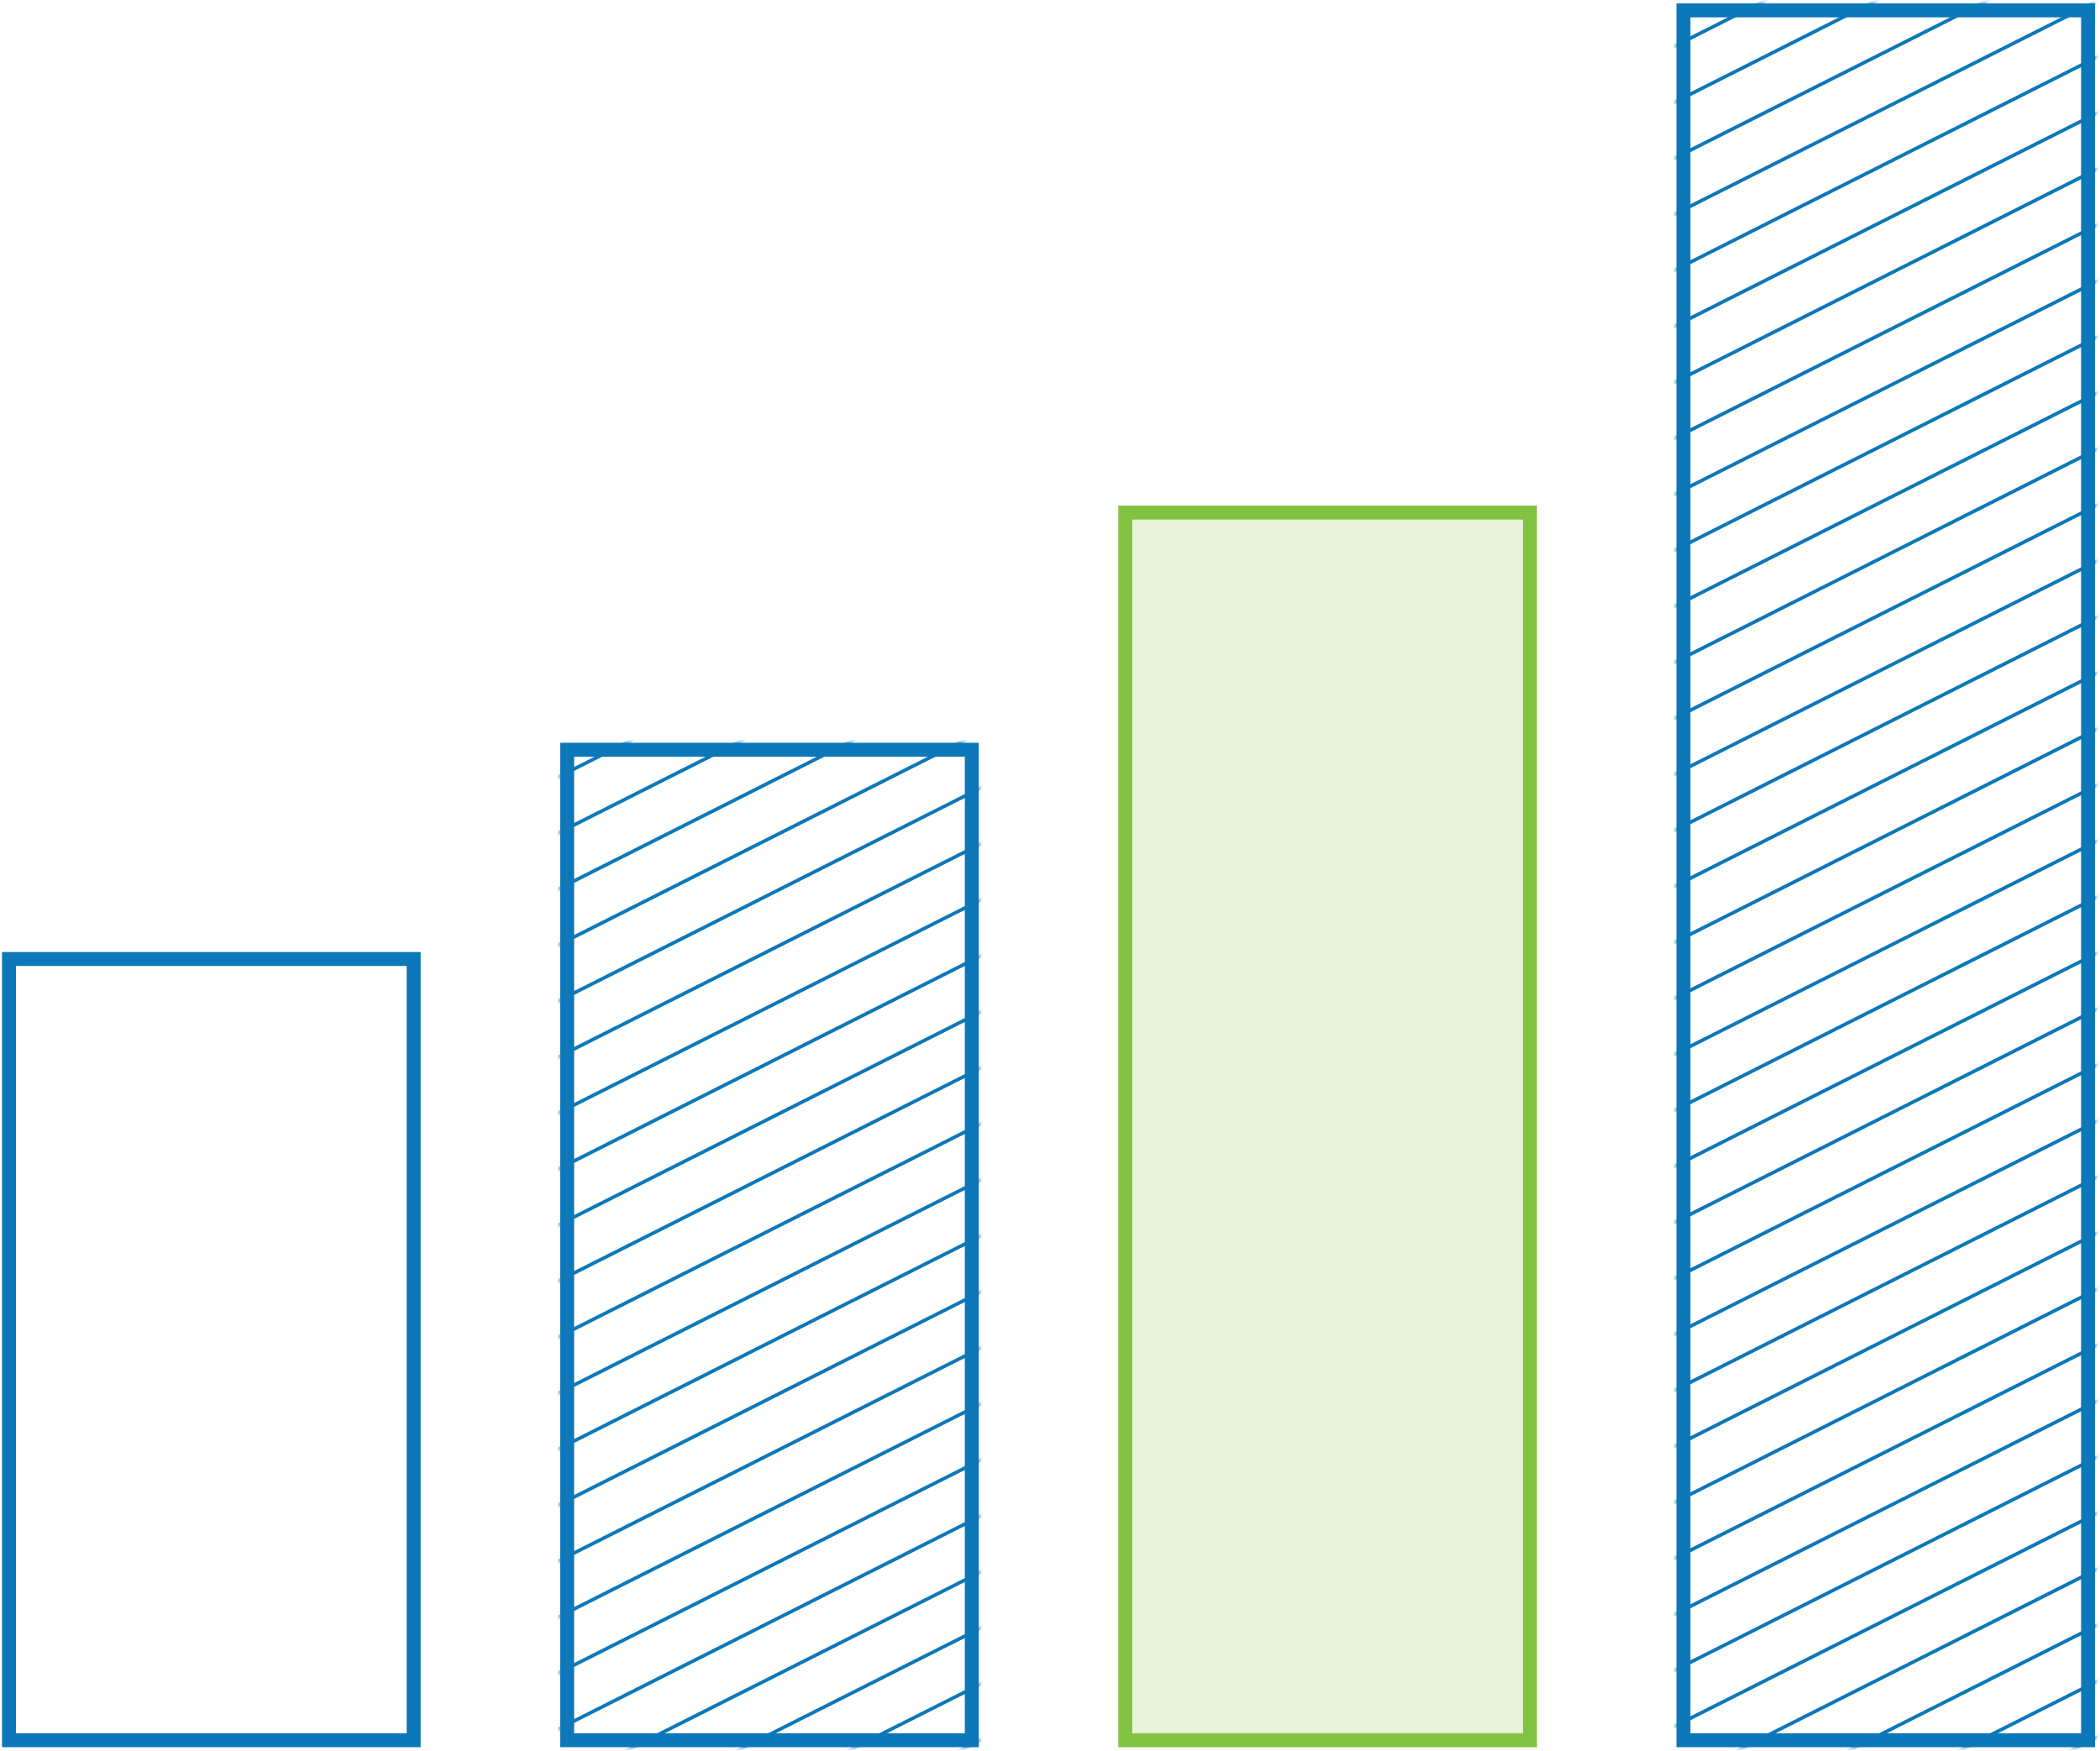 <svg xmlns="http://www.w3.org/2000/svg" xmlns:xlink="http://www.w3.org/1999/xlink" width="301px" height="251px" viewBox="0 0 301 251"><title>vector-licencing</title><defs><path d="M0,106 L60,106 L60,250 L0,250 Z M160,0 L220,0 L220,250 L160,250 Z" id="path-1"></path></defs><g id="iCede" stroke="none" stroke-width="1" fill="none" fill-rule="evenodd"><g id="iCede---Features" transform="translate(-241, -5140)"><g id="Licence" transform="translate(241.29, 5132)"><g id="vector-licencing" transform="translate(0, 8.488)"><g id="Stroke-24" transform="translate(80, 0)"><mask id="mask-2" fill="white"><use xlink:href="#path-1"></use></mask><g id="Mask"></g><path d="M362.252,257.007 C362.375,256.945 362.525,256.994 362.588,257.118 C362.65,257.241 362.6,257.391 362.477,257.453 L4.108,438.163 C3.984,438.225 3.834,438.176 3.772,438.052 C3.71,437.929 3.759,437.779 3.882,437.717 L362.252,257.007 Z M359.019,250.611 C359.142,250.549 359.292,250.598 359.355,250.722 C359.417,250.845 359.367,250.995 359.244,251.057 L0.869,431.767 C0.746,431.829 0.595,431.78 0.533,431.656 C0.471,431.533 0.521,431.383 0.644,431.321 L359.019,250.611 Z M355.779,244.215 C355.902,244.153 356.052,244.202 356.115,244.325 C356.177,244.449 356.127,244.599 356.004,244.661 L-2.37,425.371 C-2.493,425.433 -2.643,425.384 -2.706,425.26 C-2.768,425.137 -2.718,424.987 -2.595,424.924 L355.779,244.215 Z M352.539,237.819 C352.662,237.756 352.812,237.806 352.874,237.929 C352.937,238.053 352.887,238.203 352.764,238.265 L-5.608,418.975 C-5.732,419.037 -5.882,418.987 -5.944,418.864 C-6.006,418.741 -5.957,418.591 -5.833,418.528 L352.539,237.819 Z M349.299,231.423 C349.422,231.36 349.572,231.41 349.634,231.533 C349.697,231.656 349.647,231.807 349.524,231.869 L-8.847,412.579 C-8.97,412.642 -9.121,412.592 -9.183,412.469 C-9.245,412.345 -9.195,412.195 -9.072,412.133 L349.299,231.423 Z M346.059,225.026 C346.182,224.964 346.332,225.014 346.394,225.137 C346.457,225.26 346.407,225.411 346.284,225.473 L-12.086,406.183 C-12.209,406.245 -12.359,406.196 -12.421,406.073 C-12.484,405.949 -12.434,405.799 -12.311,405.737 L346.059,225.026 Z M342.826,218.63 C342.949,218.568 343.099,218.618 343.161,218.741 C343.224,218.864 343.174,219.015 343.051,219.077 L-15.324,399.787 C-15.448,399.849 -15.598,399.8 -15.66,399.677 C-15.722,399.553 -15.673,399.403 -15.549,399.341 L342.826,218.63 Z M339.586,212.234 C339.709,212.172 339.859,212.222 339.921,212.345 C339.983,212.468 339.934,212.618 339.811,212.681 L-18.563,393.391 C-18.686,393.453 -18.837,393.404 -18.899,393.28 C-18.961,393.157 -18.911,393.007 -18.788,392.945 L339.586,212.234 Z M336.345,205.838 C336.469,205.776 336.619,205.825 336.681,205.949 C336.743,206.072 336.694,206.222 336.571,206.285 L-21.802,386.995 C-21.925,387.057 -22.075,387.008 -22.137,386.884 C-22.2,386.761 -22.15,386.611 -22.027,386.549 L336.345,205.838 Z M333.105,199.442 C333.229,199.38 333.379,199.429 333.441,199.553 C333.503,199.676 333.454,199.826 333.331,199.888 L-25.04,380.599 C-25.164,380.661 -25.314,380.611 -25.376,380.488 C-25.438,380.365 -25.389,380.215 -25.265,380.152 L333.105,199.442 Z M329.865,193.047 C329.989,192.984 330.139,193.034 330.201,193.157 C330.263,193.281 330.214,193.431 330.09,193.493 L-28.279,374.203 C-28.402,374.265 -28.553,374.215 -28.615,374.092 C-28.677,373.969 -28.627,373.818 -28.504,373.756 L329.865,193.047 Z M326.632,186.65 C326.756,186.588 326.906,186.638 326.968,186.761 C327.03,186.884 326.981,187.035 326.857,187.097 L-31.518,367.807 C-31.641,367.869 -31.791,367.819 -31.853,367.696 C-31.915,367.573 -31.866,367.422 -31.743,367.36 L326.632,186.65 Z M323.392,180.254 C323.516,180.192 323.666,180.242 323.728,180.365 C323.79,180.488 323.741,180.639 323.617,180.701 L-34.756,361.411 C-34.879,361.473 -35.03,361.423 -35.092,361.3 C-35.154,361.177 -35.105,361.026 -34.981,360.964 L323.392,180.254 Z M320.152,173.858 C320.276,173.796 320.426,173.846 320.488,173.969 C320.55,174.092 320.501,174.243 320.377,174.305 L-37.995,355.014 C-38.118,355.077 -38.268,355.027 -38.331,354.904 C-38.393,354.781 -38.343,354.63 -38.22,354.568 L320.152,173.858 Z M316.912,167.462 C317.035,167.4 317.186,167.45 317.248,167.573 C317.31,167.696 317.261,167.846 317.137,167.909 L-41.233,348.618 C-41.357,348.681 -41.507,348.631 -41.569,348.508 C-41.631,348.384 -41.582,348.234 -41.459,348.172 L316.912,167.462 Z M313.672,161.066 C313.795,161.004 313.946,161.053 314.008,161.177 C314.07,161.3 314.021,161.45 313.897,161.512 L-44.472,342.223 C-44.595,342.285 -44.746,342.236 -44.808,342.112 C-44.87,341.989 -44.821,341.839 -44.697,341.776 L313.672,161.066 Z M310.439,154.67 C310.562,154.608 310.713,154.657 310.775,154.781 C310.837,154.904 310.787,155.054 310.664,155.116 L-47.711,335.827 C-47.834,335.889 -47.984,335.839 -48.047,335.716 C-48.109,335.593 -48.059,335.443 -47.936,335.38 L310.439,154.67 Z M307.199,148.274 C307.322,148.212 307.473,148.261 307.535,148.384 C307.597,148.508 307.547,148.658 307.424,148.72 L-50.949,329.431 C-51.073,329.493 -51.223,329.443 -51.285,329.32 C-51.347,329.197 -51.298,329.046 -51.175,328.984 L307.199,148.274 Z M303.959,141.878 C304.082,141.816 304.233,141.865 304.295,141.988 C304.357,142.112 304.307,142.262 304.184,142.324 L-54.188,323.035 C-54.311,323.097 -54.462,323.047 -54.524,322.924 C-54.586,322.801 -54.536,322.65 -54.413,322.588 L303.959,141.878 Z M300.72,135.482 C300.844,135.419 300.994,135.469 301.056,135.592 C301.118,135.716 301.069,135.866 300.945,135.928 L-57.427,316.639 C-57.55,316.701 -57.7,316.651 -57.762,316.528 C-57.825,316.405 -57.775,316.254 -57.652,316.192 L300.72,135.482 Z M297.482,129.086 C297.605,129.023 297.755,129.073 297.817,129.196 C297.88,129.319 297.83,129.47 297.707,129.532 L-60.665,310.242 C-60.789,310.305 -60.939,310.255 -61.001,310.132 C-61.063,310.008 -61.014,309.858 -60.89,309.796 L297.482,129.086 Z M294.243,122.69 C294.366,122.628 294.517,122.677 294.579,122.801 C294.641,122.924 294.591,123.074 294.468,123.137 L-63.904,303.846 C-64.027,303.908 -64.178,303.859 -64.24,303.736 C-64.302,303.612 -64.252,303.462 -64.129,303.4 L294.243,122.69 Z M291.004,116.294 C291.128,116.232 291.278,116.281 291.34,116.405 C291.402,116.528 291.353,116.678 291.23,116.74 L-67.143,297.45 C-67.266,297.512 -67.416,297.463 -67.478,297.34 C-67.541,297.216 -67.491,297.066 -67.368,297.004 L291.004,116.294 Z M287.766,109.898 C287.889,109.836 288.039,109.885 288.102,110.009 C288.164,110.132 288.114,110.282 287.991,110.344 L-70.381,291.054 C-70.505,291.116 -70.655,291.067 -70.717,290.943 C-70.779,290.82 -70.73,290.67 -70.606,290.608 L287.766,109.898 Z M284.527,103.502 C284.65,103.44 284.801,103.489 284.863,103.612 C284.925,103.736 284.876,103.886 284.752,103.948 L-73.62,284.658 C-73.743,284.72 -73.894,284.671 -73.956,284.547 C-74.018,284.424 -73.968,284.274 -73.845,284.212 L284.527,103.502 Z M281.288,97.106 C281.412,97.044 281.562,97.093 281.624,97.216 C281.686,97.34 281.637,97.49 281.514,97.552 L-76.859,278.262 C-76.982,278.324 -77.132,278.274 -77.194,278.151 C-77.257,278.028 -77.207,277.878 -77.084,277.815 L281.288,97.106 Z M278.05,90.71 C278.173,90.647 278.323,90.697 278.386,90.82 C278.448,90.944 278.398,91.094 278.275,91.156 L-80.097,271.866 C-80.221,271.929 -80.371,271.879 -80.433,271.756 C-80.495,271.633 -80.446,271.482 -80.322,271.42 L278.05,90.71 Z M274.811,84.313 C274.934,84.251 275.085,84.301 275.147,84.424 C275.209,84.547 275.16,84.698 275.036,84.76 L-83.336,265.47 C-83.459,265.533 -83.609,265.483 -83.672,265.36 C-83.734,265.236 -83.684,265.086 -83.561,265.024 L274.811,84.313 Z M271.573,77.917 C271.696,77.855 271.846,77.905 271.908,78.028 C271.97,78.151 271.921,78.302 271.798,78.364 L-86.575,259.074 C-86.698,259.136 -86.848,259.087 -86.91,258.964 C-86.972,258.84 -86.923,258.69 -86.8,258.628 L271.573,77.917 Z M268.334,71.521 C268.457,71.459 268.608,71.509 268.67,71.632 C268.732,71.755 268.682,71.906 268.559,71.968 L-89.813,252.678 C-89.936,252.74 -90.087,252.691 -90.149,252.567 C-90.211,252.444 -90.162,252.294 -90.038,252.232 L268.334,71.521 Z M265.095,65.125 C265.219,65.063 265.369,65.113 265.431,65.236 C265.493,65.359 265.444,65.509 265.32,65.572 L-93.052,246.282 C-93.175,246.344 -93.325,246.295 -93.388,246.171 C-93.45,246.048 -93.4,245.898 -93.277,245.836 L265.095,65.125 Z M261.857,58.729 C261.98,58.667 262.13,58.716 262.192,58.84 C262.255,58.963 262.205,59.113 262.082,59.175 L-96.29,239.886 C-96.414,239.948 -96.564,239.899 -96.626,239.775 C-96.688,239.652 -96.639,239.502 -96.516,239.439 L261.857,58.729 Z M258.618,52.334 C258.741,52.271 258.892,52.321 258.954,52.444 C259.016,52.568 258.966,52.718 258.843,52.78 L-99.529,233.49 C-99.652,233.552 -99.803,233.502 -99.865,233.379 C-99.927,233.256 -99.878,233.106 -99.754,233.043 L258.618,52.334 Z M255.379,45.938 C255.503,45.875 255.653,45.925 255.715,46.048 C255.777,46.171 255.728,46.322 255.604,46.384 L-102.768,227.094 C-102.891,227.156 -103.041,227.106 -103.104,226.983 C-103.166,226.86 -103.116,226.709 -102.993,226.647 L255.379,45.938 Z M252.141,39.541 C252.264,39.479 252.414,39.529 252.476,39.652 C252.539,39.775 252.489,39.926 252.366,39.988 L-106.006,220.698 C-106.13,220.76 -106.28,220.71 -106.342,220.587 C-106.404,220.464 -106.355,220.313 -106.232,220.251 L252.141,39.541 Z M248.902,33.145 C249.025,33.083 249.176,33.133 249.238,33.256 C249.3,33.379 249.25,33.53 249.127,33.592 L-109.245,214.301 C-109.368,214.364 -109.519,214.314 -109.581,214.191 C-109.643,214.068 -109.593,213.917 -109.47,213.855 L248.902,33.145 Z M245.663,26.749 C245.787,26.687 245.937,26.737 245.999,26.86 C246.061,26.983 246.012,27.133 245.888,27.196 L-112.484,207.906 C-112.607,207.968 -112.757,207.919 -112.819,207.795 C-112.882,207.672 -112.832,207.522 -112.709,207.46 L245.663,26.749 Z M242.425,20.353 C242.548,20.291 242.698,20.34 242.761,20.464 C242.823,20.587 242.773,20.737 242.65,20.8 L-115.722,201.51 C-115.846,201.572 -115.996,201.523 -116.058,201.399 C-116.12,201.276 -116.071,201.126 -115.947,201.064 L242.425,20.353 Z M239.186,13.957 C239.309,13.895 239.46,13.944 239.522,14.068 C239.584,14.191 239.534,14.341 239.411,14.403 L-118.961,195.114 C-119.084,195.176 -119.235,195.126 -119.297,195.003 C-119.359,194.88 -119.309,194.73 -119.186,194.667 L239.186,13.957 Z M235.947,7.561 C236.071,7.499 236.221,7.548 236.283,7.672 C236.345,7.795 236.296,7.945 236.173,8.007 L-122.2,188.718 C-122.323,188.78 -122.473,188.73 -122.535,188.607 C-122.598,188.484 -122.548,188.333 -122.425,188.271 L235.947,7.561 Z M232.709,1.165 C232.832,1.103 232.982,1.152 233.045,1.275 C233.107,1.399 233.057,1.549 232.934,1.611 L-125.438,182.322 C-125.562,182.384 -125.712,182.334 -125.774,182.211 C-125.836,182.088 -125.787,181.937 -125.663,181.875 L232.709,1.165 Z M229.47,-5.231 C229.593,-5.294 229.744,-5.244 229.806,-5.121 C229.868,-4.997 229.819,-4.847 229.695,-4.785 L-128.677,175.926 C-128.8,175.988 -128.951,175.938 -129.013,175.815 C-129.075,175.692 -129.025,175.541 -128.902,175.479 L229.47,-5.231 Z M226.231,-11.627 C226.355,-11.69 226.505,-11.64 226.567,-11.517 C226.629,-11.394 226.58,-11.243 226.457,-11.181 L-131.916,169.529 C-132.039,169.592 -132.189,169.542 -132.251,169.419 C-132.314,169.296 -132.264,169.145 -132.141,169.083 L226.231,-11.627 Z M222.993,-18.023 C223.116,-18.085 223.266,-18.035 223.329,-17.912 C223.391,-17.789 223.341,-17.639 223.218,-17.576 L-135.154,163.133 C-135.277,163.196 -135.428,163.146 -135.49,163.023 C-135.552,162.899 -135.503,162.749 -135.379,162.687 L222.993,-18.023 Z M219.754,-24.419 C219.877,-24.481 220.028,-24.432 220.09,-24.308 C220.152,-24.185 220.103,-24.035 219.979,-23.973 L-138.393,156.737 C-138.516,156.799 -138.666,156.75 -138.729,156.627 C-138.791,156.503 -138.741,156.353 -138.618,156.291 L219.754,-24.419 Z M216.516,-30.815 C216.639,-30.877 216.789,-30.828 216.851,-30.704 C216.913,-30.581 216.864,-30.431 216.741,-30.369 L-141.632,150.341 C-141.755,150.403 -141.905,150.354 -141.967,150.23 C-142.029,150.107 -141.98,149.957 -141.857,149.895 L216.516,-30.815 Z M213.277,-37.211 C213.4,-37.273 213.551,-37.224 213.613,-37.101 C213.675,-36.977 213.625,-36.827 213.502,-36.765 L-144.87,143.945 C-144.993,144.007 -145.144,143.958 -145.206,143.834 C-145.268,143.711 -145.219,143.561 -145.095,143.499 L213.277,-37.211 Z M210.038,-43.607 C210.162,-43.669 210.312,-43.62 210.374,-43.497 C210.436,-43.373 210.387,-43.223 210.263,-43.161 L-148.109,137.55 C-148.232,137.612 -148.382,137.562 -148.445,137.439 C-148.507,137.316 -148.457,137.165 -148.334,137.103 L210.038,-43.607 Z M206.8,-50.003 C206.923,-50.066 207.073,-50.016 207.135,-49.893 C207.198,-49.769 207.148,-49.619 207.025,-49.557 L-151.347,131.154 C-151.471,131.216 -151.621,131.166 -151.683,131.043 C-151.745,130.92 -151.696,130.769 -151.573,130.707 L206.8,-50.003 Z M203.561,-56.399 C203.684,-56.462 203.835,-56.412 203.897,-56.289 C203.959,-56.166 203.909,-56.015 203.786,-55.953 L-154.586,124.757 C-154.709,124.82 -154.86,124.77 -154.922,124.647 C-154.984,124.523 -154.935,124.373 -154.811,124.311 L203.561,-56.399 Z M200.322,-62.796 C200.446,-62.858 200.596,-62.808 200.658,-62.685 C200.72,-62.562 200.671,-62.411 200.547,-62.349 L-157.825,118.361 C-157.948,118.423 -158.098,118.374 -158.161,118.251 C-158.223,118.127 -158.173,117.977 -158.05,117.915 L200.322,-62.796 Z M197.084,-69.192 C197.207,-69.254 197.357,-69.204 197.419,-69.081 C197.482,-68.958 197.432,-68.807 197.309,-68.745 L-161.063,111.965 C-161.187,112.027 -161.337,111.978 -161.399,111.855 C-161.461,111.731 -161.412,111.581 -161.289,111.519 L197.084,-69.192 Z M193.845,-75.588 C193.968,-75.65 194.119,-75.6 194.181,-75.477 C194.243,-75.354 194.193,-75.204 194.07,-75.141 L-164.302,105.569 C-164.425,105.631 -164.576,105.582 -164.638,105.458 C-164.7,105.335 -164.65,105.185 -164.527,105.123 L193.845,-75.588 Z M190.606,-81.984 C190.73,-82.046 190.88,-81.997 190.942,-81.873 C191.004,-81.75 190.955,-81.6 190.831,-81.537 L-167.541,99.173 C-167.664,99.235 -167.814,99.186 -167.876,99.062 C-167.939,98.939 -167.889,98.789 -167.766,98.727 L190.606,-81.984 Z M187.368,-88.379 C187.491,-88.442 187.641,-88.392 187.704,-88.269 C187.766,-88.145 187.716,-87.995 187.593,-87.933 L-170.779,92.777 C-170.903,92.839 -171.053,92.789 -171.115,92.666 C-171.177,92.543 -171.128,92.393 -171.004,92.33 L187.368,-88.379 Z M184.129,-94.775 C184.252,-94.838 184.403,-94.788 184.465,-94.665 C184.527,-94.541 184.477,-94.391 184.354,-94.329 L-174.018,86.381 C-174.141,86.443 -174.292,86.393 -174.354,86.27 C-174.416,86.147 -174.366,85.996 -174.243,85.934 L184.129,-94.775 Z M180.89,-101.172 C181.014,-101.234 181.164,-101.184 181.226,-101.061 C181.288,-100.938 181.239,-100.787 181.116,-100.725 L-177.257,79.985 C-177.38,80.047 -177.53,79.997 -177.592,79.874 C-177.655,79.751 -177.605,79.6 -177.482,79.538 L180.89,-101.172 Z M177.652,-107.568 C177.775,-107.63 177.925,-107.58 177.988,-107.457 C178.05,-107.334 178,-107.183 177.877,-107.121 L-180.495,73.589 C-180.619,73.651 -180.769,73.601 -180.831,73.478 C-180.893,73.355 -180.844,73.204 -180.72,73.142 L177.652,-107.568 Z M174.413,-113.964 C174.536,-114.026 174.687,-113.976 174.749,-113.853 C174.811,-113.73 174.762,-113.579 174.638,-113.517 L-183.734,67.193 C-183.857,67.255 -184.008,67.206 -184.07,67.082 C-184.132,66.959 -184.082,66.809 -183.959,66.747 L174.413,-113.964 Z M171.174,-120.36 C171.298,-120.422 171.448,-120.372 171.51,-120.249 C171.572,-120.126 171.523,-119.976 171.4,-119.913 L-186.973,60.797 C-187.096,60.859 -187.246,60.81 -187.308,60.686 C-187.371,60.563 -187.321,60.413 -187.198,60.351 L171.174,-120.36 Z M167.936,-126.756 C168.059,-126.818 168.209,-126.769 168.272,-126.645 C168.334,-126.522 168.284,-126.372 168.161,-126.31 L-190.211,54.401 C-190.334,54.463 -190.485,54.414 -190.547,54.29 C-190.609,54.167 -190.56,54.017 -190.436,53.954 L167.936,-126.756 Z M164.697,-133.152 C164.82,-133.214 164.971,-133.165 165.033,-133.041 C165.095,-132.918 165.046,-132.768 164.922,-132.706 L-193.45,48.005 C-193.573,48.067 -193.723,48.017 -193.786,47.894 C-193.848,47.771 -193.798,47.621 -193.675,47.558 L164.697,-133.152 Z M161.459,-139.548 C161.582,-139.61 161.732,-139.561 161.794,-139.438 C161.857,-139.314 161.807,-139.164 161.684,-139.102 L-196.688,41.609 C-196.812,41.671 -196.962,41.621 -197.024,41.498 C-197.086,41.375 -197.037,41.224 -196.914,41.162 L161.459,-139.548 Z M158.22,-145.944 C158.343,-146.006 158.494,-145.957 158.556,-145.834 C158.618,-145.71 158.568,-145.56 158.445,-145.498 L-199.927,35.213 C-200.05,35.275 -200.201,35.225 -200.263,35.102 C-200.325,34.979 -200.276,34.828 -200.152,34.766 L158.22,-145.944 Z" fill="#0C77B9" fill-rule="nonzero" mask="url(#mask-2)"></path></g><path d="M60,136 L60,250 L0,250 L0,136 L60,136 Z M58,138 L2,138 L2,248 L58,248 L58,138 Z" id="Rectangle" fill="#0C77B9" fill-rule="nonzero"></path><path d="M140,106 L140,250 L80,250 L80,106 L140,106 Z M138,108 L82,108 L82,248 L138,248 L138,108 Z" id="Rectangle" fill="#0C77B9" fill-rule="nonzero"></path><rect id="Rectangle" fill="#82C241" opacity="0.2" x="160" y="72" width="60" height="178"></rect><path d="M220,72 L220,250 L160,250 L160,72 L220,72 Z M218,74 L162,74 L162,248 L218,248 L218,74 Z" id="Rectangle" fill="#82C241" fill-rule="nonzero"></path><path d="M300,0 L300,250 L240,250 L240,0 L300,0 Z M298,2 L242,2 L242,248 L298,248 L298,2 Z" id="Rectangle" fill="#0C77B9" fill-rule="nonzero"></path></g></g></g></g></svg>